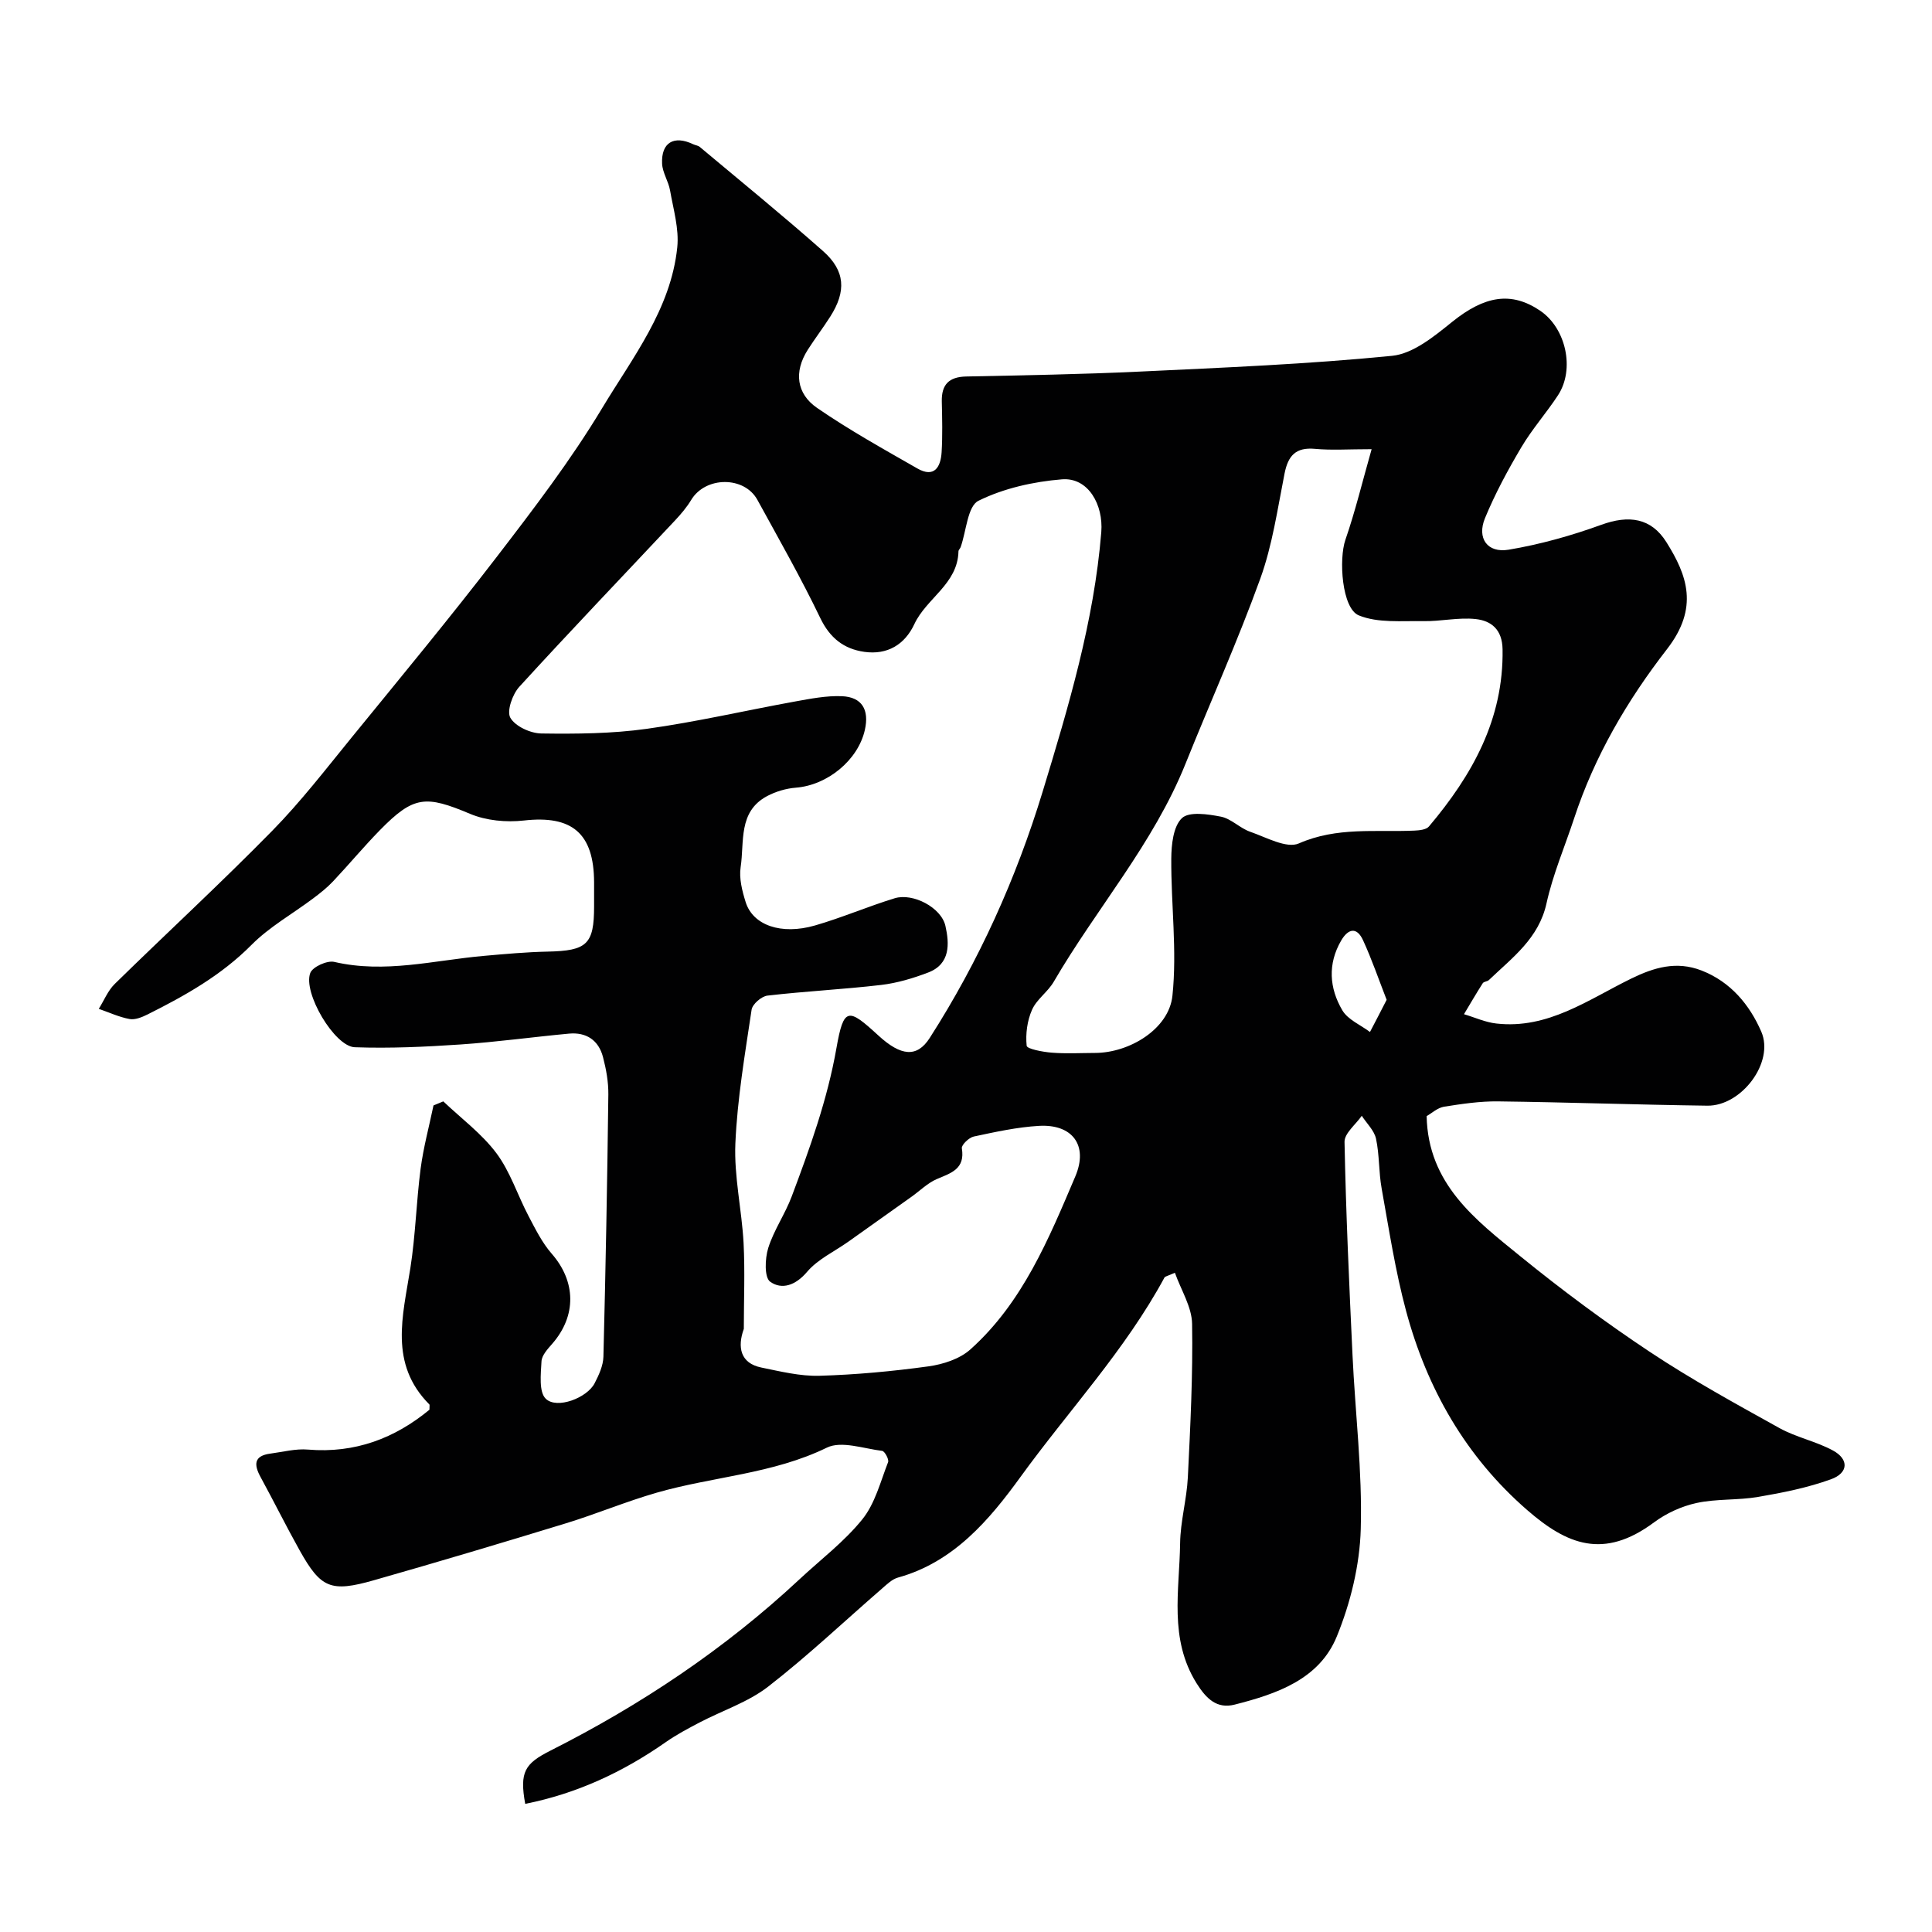 <svg enable-background="new 0 0 400 400" viewBox="0 0 400 400" xmlns="http://www.w3.org/2000/svg"><path d="m295.37 231.08c.29 14.07 10.13 21.48 19.38 29 8.61 7 17.56 13.65 26.8 19.79 8.64 5.74 17.79 10.76 26.87 15.8 3.48 1.93 7.59 2.74 11.09 4.65 3.32 1.81 3.2 4.64-.43 5.95-4.84 1.75-9.99 2.78-15.08 3.65-4.2.72-8.61.36-12.75 1.26-3.09.67-6.26 2.12-8.8 4.01-10.45 7.77-18.06 4.58-26.24-2.53-12.76-11.08-20.79-25.19-25.12-41.33-2.22-8.29-3.52-16.83-5.04-25.3-.61-3.38-.44-6.92-1.16-10.27-.37-1.71-1.93-3.17-2.95-4.75-1.25 1.81-3.61 3.63-3.57 5.42.29 14.7.96 29.39 1.65 44.08.56 12.03 2.05 24.06 1.71 36.06-.21 7.48-2.11 15.26-4.95 22.22-3.63 8.92-12.47 11.92-21.15 14.13-3.7.94-5.89-1.22-7.89-4.41-5.76-9.21-3.54-19.22-3.41-28.99.06-4.55 1.37-9.08 1.6-13.65.52-10.59 1.06-21.2.88-31.79-.06-3.51-2.29-6.99-3.56-10.57-1.6.71-2.04.76-2.16.99-8.13 15.04-19.84 27.53-29.79 41.26-6.43 8.87-13.83 17.67-25.39 20.86-1.18.33-2.23 1.34-3.2 2.19-7.87 6.82-15.45 14.01-23.66 20.38-4.16 3.23-9.48 4.95-14.23 7.44-2.38 1.25-4.78 2.52-6.98 4.06-8.86 6.2-18.41 10.65-29.1 12.78-1.21-6.65-.07-8.35 5.26-11.04 18.76-9.48 36.1-21.06 51.51-35.44 4.4-4.11 9.31-7.81 13.04-12.45 2.63-3.27 3.74-7.78 5.32-11.82.22-.57-.7-2.27-1.23-2.33-3.84-.47-8.44-2.14-11.45-.67-11.22 5.47-23.56 5.97-35.21 9.32-6.37 1.83-12.52 4.42-18.86 6.36-13.2 4.04-26.43 7.99-39.7 11.77-8.95 2.55-10.99 1.66-15.38-6.18-2.79-4.99-5.33-10.12-8.07-15.14-1.42-2.59-1.46-4.45 2.03-4.9 2.58-.34 5.21-1.05 7.75-.83 9.78.82 18.02-2.36 25.16-8.25 0-.77.07-1.01-.01-1.09-8.4-8.43-5.5-18.34-3.94-28.22 1.07-6.8 1.23-13.74 2.12-20.57.58-4.41 1.76-8.75 2.67-13.12.68-.28 1.35-.56 2.03-.84 3.72 3.54 7.97 6.68 11 10.73 2.87 3.84 4.37 8.68 6.64 12.99 1.42 2.7 2.82 5.54 4.8 7.81 5.03 5.75 5.19 12.85.1 18.67-.94 1.07-2.15 2.38-2.21 3.63-.14 2.64-.57 6.33.89 7.74 2.3 2.22 8.55-.18 10.11-3.21.88-1.7 1.77-3.64 1.82-5.49.46-18.1.8-36.2 1.02-54.3.03-2.59-.45-5.24-1.11-7.76-.91-3.47-3.44-5.17-7.03-4.84-7.51.7-14.99 1.74-22.51 2.25-7.27.49-14.58.83-21.85.57-4.19-.15-10.78-11.3-9.21-15.38.49-1.27 3.49-2.63 4.96-2.29 10.47 2.44 20.64-.33 30.91-1.24 4.42-.39 8.86-.8 13.29-.89 8.12-.17 9.6-1.51 9.6-9.36 0-1.67.01-3.33 0-5-.04-10.18-4.6-13.91-14.55-12.78-3.64.41-7.79.02-11.12-1.38-9.19-3.87-11.66-3.78-18.66 3.36-3.35 3.42-6.41 7.11-9.7 10.6-1.23 1.31-2.67 2.45-4.11 3.53-4.27 3.21-9.07 5.89-12.79 9.64-6.27 6.32-13.76 10.52-21.54 14.41-1.13.56-2.56 1.15-3.7.94-2.18-.4-4.26-1.38-6.38-2.11 1.09-1.73 1.88-3.76 3.3-5.15 10.82-10.6 21.97-20.87 32.58-31.68 5.97-6.08 11.21-12.9 16.61-19.52 10.05-12.33 20.2-24.59 29.89-37.2 7.65-9.96 15.33-20.01 21.79-30.74 6.32-10.51 14.27-20.55 15.6-33.36.4-3.84-.81-7.88-1.49-11.79-.33-1.89-1.56-3.67-1.65-5.54-.21-4.39 2.46-5.93 6.43-4.03.44.21 1.01.26 1.37.56 8.54 7.15 17.18 14.19 25.52 21.56 4.62 4.09 4.84 8.33 1.49 13.58-1.49 2.34-3.18 4.55-4.67 6.89-2.88 4.54-2.32 9.06 1.94 12 6.65 4.58 13.75 8.52 20.77 12.54 3.51 2.01 4.83-.29 5.02-3.35.21-3.49.12-7 .04-10.5-.08-3.52 1.47-5.11 5.04-5.19 11.93-.25 23.87-.45 35.79-1.01 17.48-.83 34.98-1.54 52.38-3.27 4.38-.43 8.77-4.06 12.48-7.05 6.67-5.36 12.21-6.37 18.24-2.26 5.31 3.63 7.17 12.08 3.65 17.47-2.41 3.68-5.38 7.02-7.61 10.8-2.8 4.72-5.42 9.59-7.51 14.65-1.71 4.14.48 7.27 4.9 6.53 6.51-1.09 12.97-2.9 19.19-5.16 5.67-2.06 10.3-1.45 13.46 3.58 4.32 6.88 6.79 13.58.14 22.16-8.25 10.64-15 22.16-19.23 35.03-1.93 5.86-4.4 11.61-5.72 17.6-1.61 7.3-7.09 11.25-11.92 15.88-.33.32-1.05.31-1.28.66-1.35 2.11-2.6 4.27-3.89 6.42 2.23.66 4.43 1.68 6.71 1.93 10.68 1.21 19.02-4.95 27.89-9.29 4.74-2.32 9.37-3.71 14.58-1.69 6.07 2.36 9.97 7.14 12.37 12.65 2.77 6.36-4.1 15.43-11.16 15.34-14.44-.19-28.87-.71-43.3-.89-3.76-.05-7.54.52-11.27 1.11-1.34.25-2.54 1.37-3.55 1.94zm-141.37 44.05c-1.37 3.79-.72 7.11 3.61 8 3.97.81 8.04 1.82 12.04 1.71 7.55-.22 15.1-.92 22.58-1.95 3.03-.42 6.48-1.53 8.68-3.51 10.81-9.68 16.21-22.86 21.72-35.81 2.74-6.45-.61-10.87-7.52-10.47-4.53.26-9.05 1.26-13.51 2.21-.99.21-2.57 1.74-2.46 2.43.71 4.29-2.21 5.11-5.17 6.37-1.9.81-3.48 2.4-5.2 3.63-4.38 3.12-8.76 6.24-13.15 9.35-2.88 2.04-6.31 3.62-8.52 6.23-2.39 2.82-5.23 3.76-7.64 2.05-1.23-.87-1.09-4.79-.41-6.97 1.16-3.71 3.5-7.04 4.87-10.7 3.76-10.02 7.38-20.02 9.26-30.72 1.5-8.51 2.42-8.35 8.68-2.59 4.67 4.29 7.99 4.62 10.62.52 10.18-15.88 17.9-33 23.38-50.98 5.35-17.58 10.65-35.24 12.15-53.77.45-5.61-2.67-11.36-8.15-10.92-5.89.48-12.04 1.85-17.28 4.44-2.26 1.12-2.51 6.28-3.69 9.6-.11.31-.45.58-.45.88-.16 6.76-6.63 9.69-9.13 15.05-2 4.28-5.62 6.42-10.36 5.75-4.23-.6-7.12-2.85-9.12-7-4-8.32-8.58-16.37-13.02-24.47-2.71-4.95-10.75-4.9-13.71.02-.92 1.53-2.11 2.92-3.33 4.23-10.77 11.48-21.66 22.85-32.27 34.47-1.41 1.55-2.63 5.05-1.83 6.41 1.04 1.78 4.17 3.21 6.42 3.24 7.26.1 14.61.04 21.78-.96 10.3-1.43 20.47-3.8 30.72-5.66 3.21-.58 6.5-1.23 9.72-1.1 4.16.18 5.69 2.8 4.75 6.98-1.41 6.28-7.76 11.45-14.28 11.96-2.03.16-4.17.79-5.97 1.75-6.03 3.22-4.67 9.49-5.47 14.71-.35 2.31.32 4.92 1.04 7.23 1.5 4.79 7.34 6.86 14.35 4.84 5.58-1.61 10.96-3.94 16.52-5.64 3.75-1.14 9.63 1.91 10.49 5.73.83 3.67 1.05 7.89-3.57 9.65-3.12 1.19-6.42 2.18-9.72 2.57-7.83.92-15.72 1.3-23.55 2.21-1.24.14-3.12 1.77-3.29 2.92-1.37 9.2-2.96 18.43-3.36 27.7-.29 6.83 1.33 13.72 1.7 20.6.3 5.91.05 11.85.05 17.78zm129.98-182.13c-4.82 0-8.3.25-11.73-.07-4.01-.37-5.57 1.44-6.3 5.12-1.45 7.31-2.51 14.82-5.03 21.78-4.68 12.94-10.34 25.52-15.47 38.29-6.64 16.54-18.44 29.95-27.29 45.15-1.22 2.1-3.54 3.63-4.49 5.8-1 2.25-1.36 5-1.11 7.44.07.67 3.33 1.28 5.16 1.43 2.98.24 5.99.07 8.98.06 7.12-.01 15.32-4.94 16.04-11.85.98-9.34-.3-18.89-.24-28.35.02-2.9.4-6.69 2.2-8.41 1.49-1.42 5.4-.83 8.08-.31 2.13.42 3.92 2.38 6.04 3.12 3.33 1.15 7.56 3.54 10.1 2.42 7.88-3.46 15.88-2.3 23.88-2.65 1.05-.05 2.48-.18 3.05-.86 8.94-10.6 15.48-22.18 15.24-36.69-.07-4.1-2.35-5.9-5.56-6.25-3.55-.39-7.22.5-10.84.43-4.5-.08-9.4.43-13.36-1.19-3.52-1.43-4.17-11.64-2.78-15.65 2.04-5.89 3.5-11.98 5.43-18.76zm3.11 114c-1.67-4.29-3.08-8.4-4.88-12.32-1.29-2.82-3.08-2.45-4.54.06-2.82 4.85-2.45 9.86.25 14.44 1.15 1.94 3.77 3.02 5.72 4.48 1.07-2.03 2.12-4.07 3.45-6.66z" fill="#010102"/></svg>